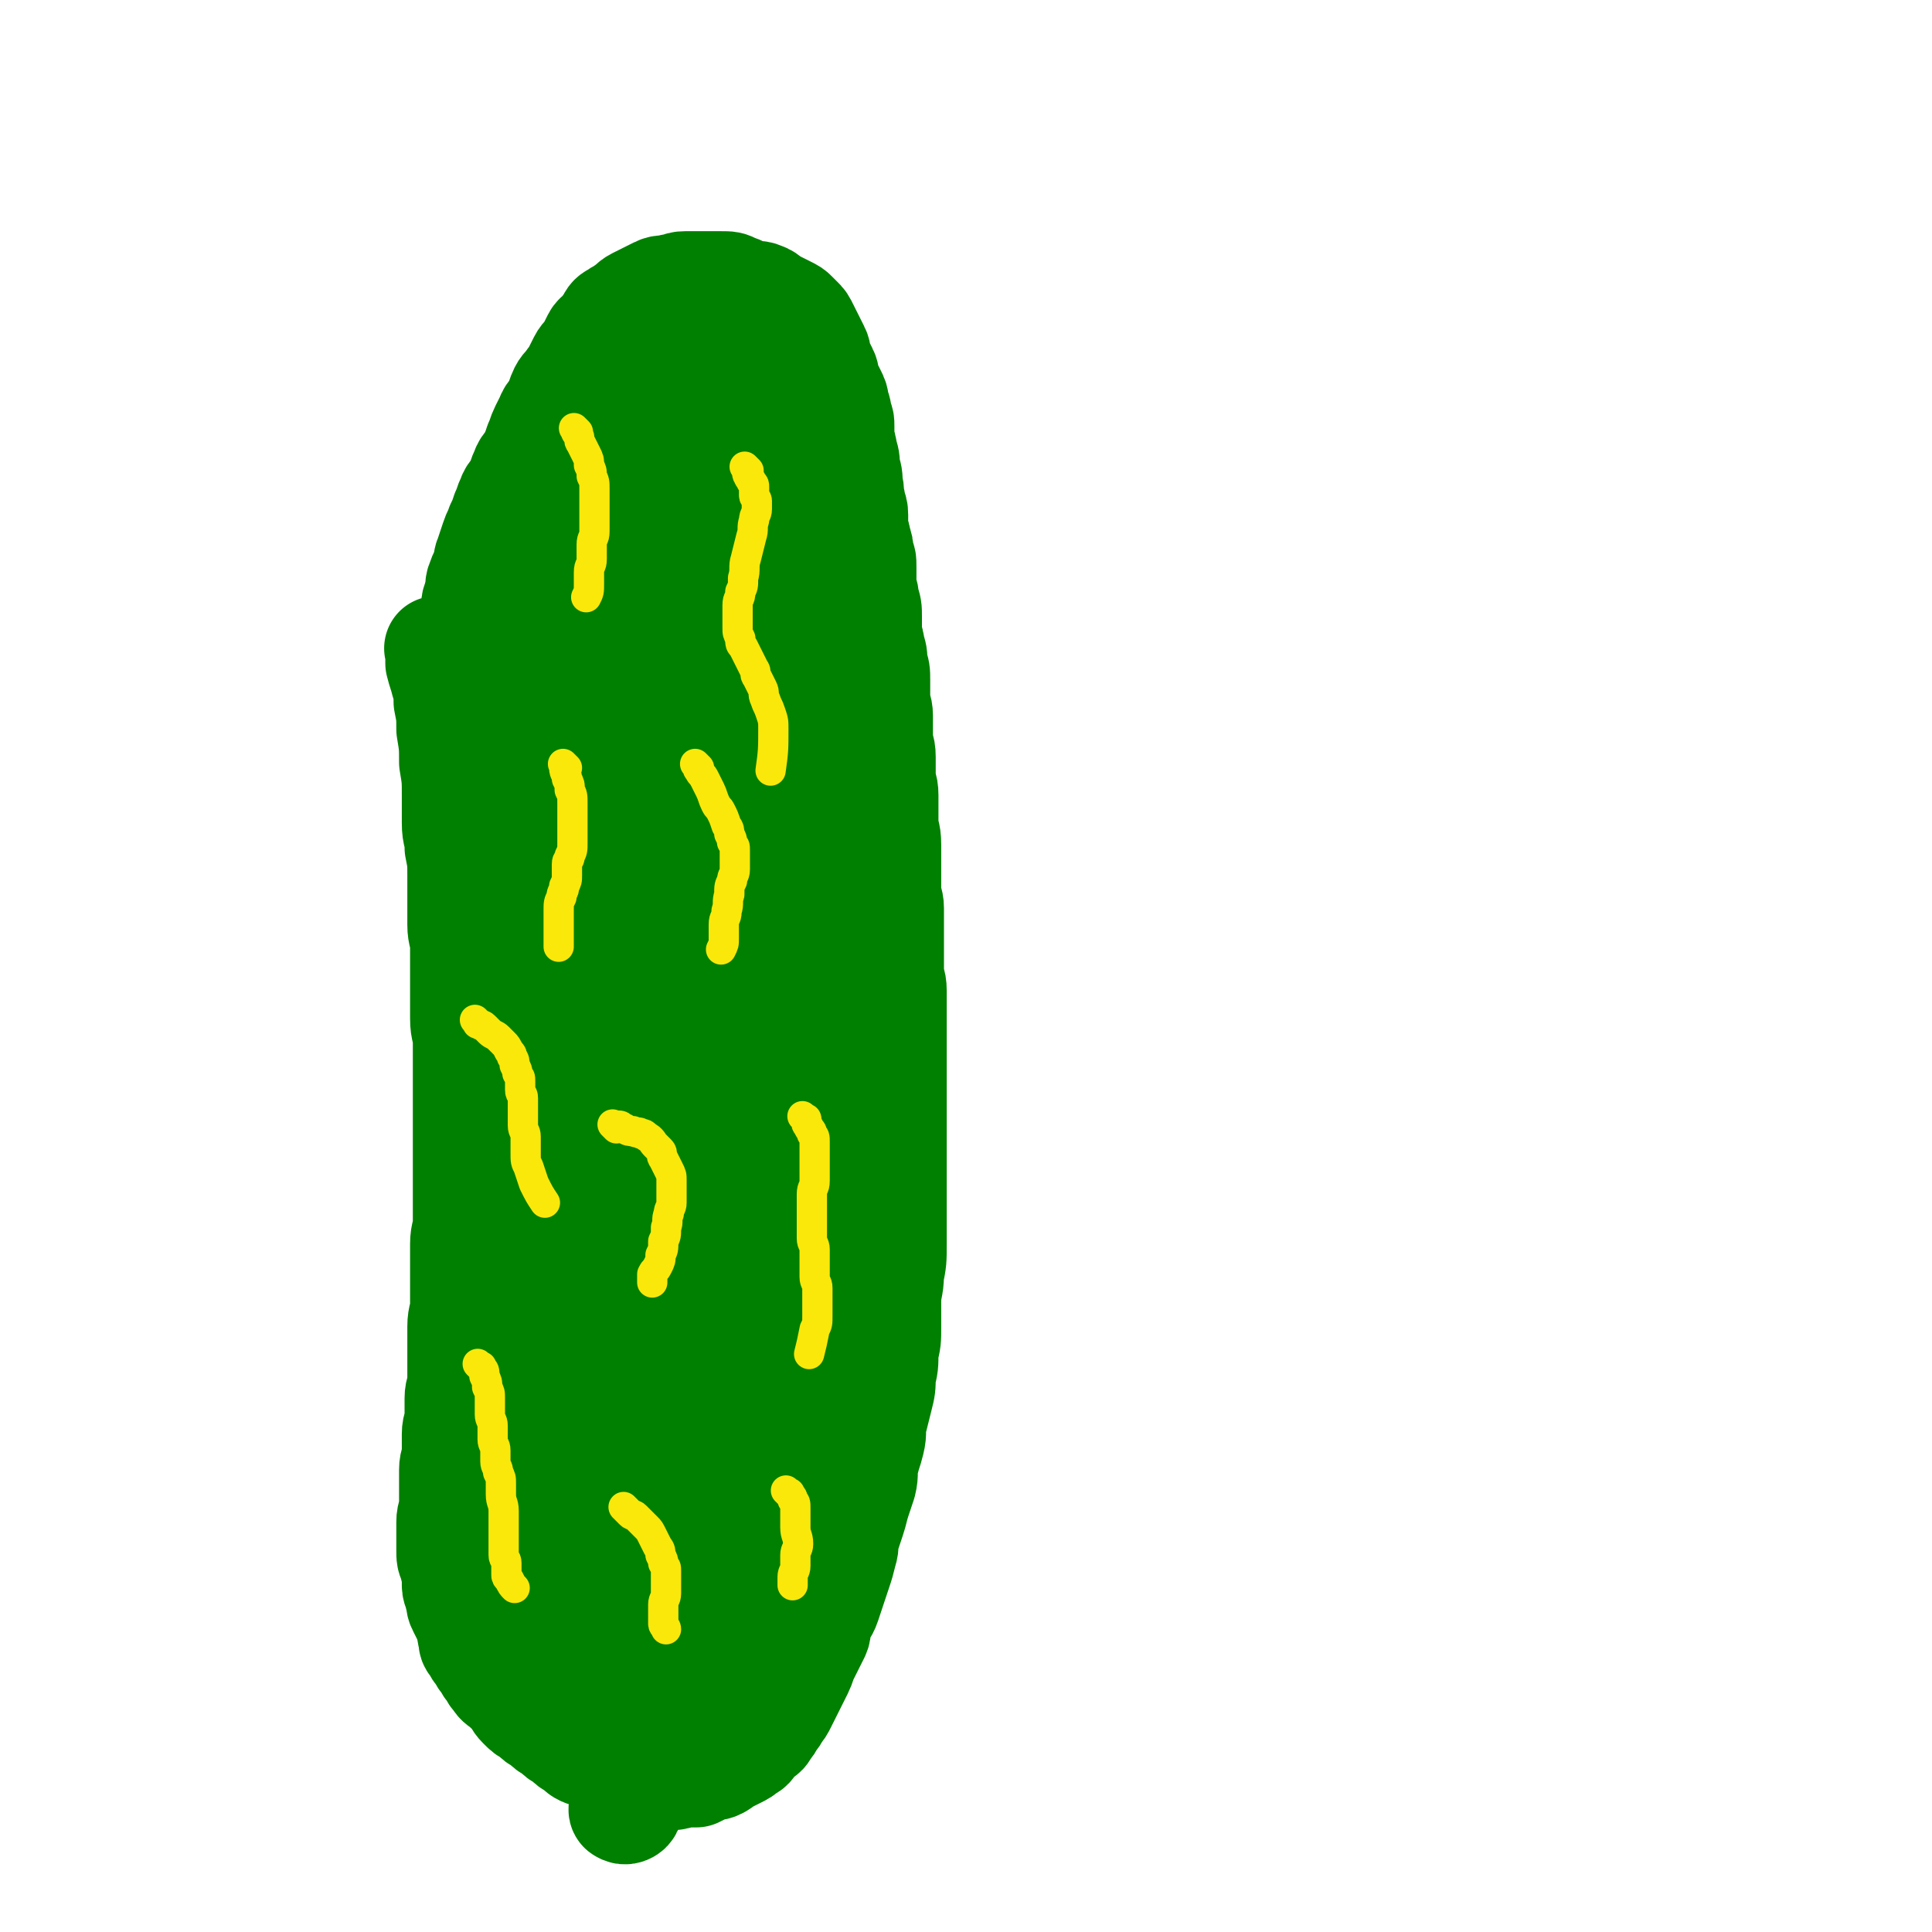 <svg viewBox='0 0 702 702' version='1.1' xmlns='http://www.w3.org/2000/svg' xmlns:xlink='http://www.w3.org/1999/xlink'><g fill='none' stroke='#008000' stroke-width='38' stroke-linecap='round' stroke-linejoin='round'><path d='M160,237c-1,-1 -1,-1 -1,-1 -1,-1 0,0 0,0 0,0 0,0 0,0 0,1 0,1 0,1 0,2 0,2 0,4 1,4 1,3 2,7 1,3 1,3 1,7 1,5 1,5 1,10 1,6 1,6 1,12 1,6 1,6 1,12 0,5 0,5 0,10 0,5 1,4 1,9 1,5 1,5 1,10 0,4 0,5 0,9 0,5 0,5 0,9 0,4 1,4 1,8 0,4 0,5 0,9 0,4 0,4 0,8 0,5 0,5 0,9 0,5 1,4 1,9 0,4 0,5 0,9 0,4 0,4 0,8 0,4 0,4 0,8 0,4 0,4 0,7 0,4 0,4 0,8 0,4 0,4 0,8 0,5 0,5 0,9 0,4 0,4 0,8 0,4 -1,4 -1,8 0,3 0,4 0,7 0,4 0,4 0,8 0,4 0,4 0,7 0,4 -1,4 -1,8 0,3 0,4 0,7 0,3 0,3 0,6 0,4 0,4 0,7 0,3 -1,3 -1,6 0,3 0,4 0,7 0,3 -1,3 -1,6 0,3 0,4 0,7 0,3 -1,3 -1,6 0,3 0,3 0,6 0,4 0,4 0,7 0,3 -1,3 -1,6 0,2 0,3 0,5 0,3 0,3 0,5 0,3 0,3 1,5 0,2 1,2 1,4 0,2 0,2 0,4 0,2 1,2 1,4 1,2 0,2 1,4 1,2 1,2 2,4 1,1 1,1 1,3 1,2 0,2 1,4 0,2 0,2 1,3 1,2 1,2 2,3 1,2 1,2 2,3 1,2 1,2 2,3 1,2 1,2 2,3 1,2 2,2 3,3 2,2 2,1 3,3 2,2 1,2 3,4 2,2 2,2 4,3 2,2 2,2 4,3 2,2 2,2 4,3 2,2 2,2 4,3 2,2 2,2 4,3 2,2 2,2 5,3 2,1 3,1 5,2 3,1 2,1 5,2 3,1 3,1 6,2 2,1 3,1 5,1 3,1 2,1 5,1 2,0 2,0 4,0 3,0 2,-1 5,-1 2,0 2,0 4,0 2,-1 2,-1 4,-2 2,-1 2,0 4,-1 2,-1 1,-1 3,-2 2,-1 2,-1 4,-2 2,-1 2,-1 3,-2 2,-1 2,-1 3,-3 1,-1 1,-1 2,-2 2,-1 2,-1 3,-3 1,-1 1,-1 2,-3 1,-1 1,-1 2,-3 1,-1 1,-1 2,-3 1,-2 1,-2 2,-4 1,-2 1,-2 2,-4 1,-2 1,-2 2,-4 1,-2 1,-3 2,-5 1,-2 1,-2 2,-4 1,-2 1,-2 2,-4 1,-2 0,-3 1,-5 1,-3 2,-3 3,-6 1,-3 1,-3 2,-6 1,-3 1,-3 2,-6 1,-3 1,-3 2,-7 1,-3 0,-3 1,-6 1,-3 1,-3 2,-6 1,-3 1,-4 2,-7 1,-3 1,-3 2,-6 1,-4 0,-4 1,-8 1,-4 1,-3 2,-7 1,-4 0,-4 1,-8 1,-4 1,-4 2,-8 1,-4 1,-4 1,-8 1,-4 1,-4 1,-9 1,-4 1,-4 1,-9 0,-4 0,-5 0,-9 0,-5 1,-5 1,-10 1,-5 1,-5 1,-11 0,-6 0,-6 0,-12 0,-5 0,-5 0,-11 0,-4 0,-4 0,-9 0,-5 0,-5 0,-10 0,-4 0,-4 0,-9 0,-4 0,-4 0,-9 0,-4 0,-4 0,-9 0,-4 0,-4 0,-8 0,-4 0,-4 0,-8 0,-3 0,-4 0,-7 0,-4 -1,-3 -1,-7 0,-4 0,-4 0,-8 0,-4 0,-4 0,-8 0,-3 0,-4 0,-7 0,-3 -1,-3 -1,-6 0,-4 0,-4 0,-8 0,-4 0,-5 0,-9 0,-5 -1,-4 -1,-9 0,-4 0,-5 0,-9 0,-4 -1,-3 -1,-7 0,-3 0,-4 0,-7 0,-4 -1,-3 -1,-7 0,-4 0,-4 0,-8 0,-3 -1,-3 -1,-6 0,-3 0,-4 0,-7 0,-3 0,-3 -1,-6 0,-3 0,-3 -1,-6 0,-3 -1,-2 -1,-5 0,-3 0,-3 0,-6 0,-3 0,-3 -1,-6 0,-3 -1,-3 -1,-6 0,-3 0,-3 0,-6 0,-3 0,-2 -1,-5 0,-2 0,-2 -1,-5 0,-2 -1,-2 -1,-5 0,-2 0,-2 0,-4 0,-3 -1,-2 -1,-5 -1,-3 0,-3 -1,-6 0,-3 0,-3 -1,-6 0,-3 0,-3 -1,-6 0,-3 -1,-2 -1,-5 0,-2 0,-2 0,-4 0,-2 0,-2 -1,-4 0,-2 0,-2 -1,-4 0,-2 0,-2 -1,-4 -1,-2 -1,-2 -2,-4 -1,-2 0,-2 -1,-4 -1,-2 -1,-2 -2,-4 -1,-2 0,-2 -1,-4 -1,-2 -1,-2 -2,-4 -1,-2 -1,-2 -2,-4 -1,-2 -1,-2 -2,-3 -1,-1 -1,-1 -2,-2 -1,-1 -1,-1 -3,-2 -2,-1 -2,-1 -4,-2 -3,-1 -2,-2 -5,-3 -2,-1 -3,0 -5,-1 -3,-1 -2,-1 -5,-2 -2,-1 -2,-1 -5,-1 -2,0 -2,0 -4,0 -2,0 -2,0 -5,0 -2,0 -2,0 -4,0 -3,0 -2,1 -5,1 -2,1 -3,0 -5,1 -2,1 -2,1 -4,2 -2,1 -2,1 -4,2 -2,1 -2,2 -4,3 -1,1 -2,1 -3,2 -2,1 -2,1 -3,3 -1,1 -1,2 -2,3 -1,2 -2,1 -3,3 -1,2 -1,2 -2,4 -1,2 -2,2 -3,4 -1,2 -1,2 -2,4 -1,2 -1,2 -2,3 -1,2 -2,2 -3,4 -1,2 -1,3 -2,5 -1,3 -2,2 -3,5 -1,2 -1,2 -2,4 -1,2 -1,3 -2,5 -1,3 -1,3 -2,5 -1,3 -2,2 -3,5 -1,2 -1,3 -2,5 -1,3 -2,2 -3,5 -1,2 -1,3 -2,5 -1,3 -1,3 -2,5 -1,3 -1,2 -2,5 -1,3 -1,3 -2,6 -1,2 0,2 -1,4 -1,3 -1,2 -2,5 -1,2 0,3 -1,5 0,2 -1,2 -1,4 0,2 0,2 0,4 0,2 -1,2 -1,4 -1,2 -1,2 -1,5 0,2 0,3 0,5 0,3 0,3 0,5 0,3 0,3 0,6 0,3 0,3 0,5 0,2 0,2 0,4 0,2 0,2 0,3 0,2 1,1 1,3 0,0 0,1 0,1 '/><path d='M205,192c-1,-1 -1,-1 -1,-1 -1,-1 0,0 0,0 0,0 0,0 0,0 0,0 0,0 0,0 -1,-1 0,0 0,0 0,1 0,1 0,2 0,2 0,2 0,3 0,3 1,3 1,6 0,5 0,5 0,10 0,6 0,6 0,11 0,7 0,7 0,14 0,7 0,7 0,13 0,7 0,7 0,14 0,7 0,7 0,13 0,7 -1,7 -1,14 0,6 0,7 0,13 0,7 0,7 -1,13 0,6 -1,6 -1,12 0,6 0,7 0,13 0,6 0,6 -1,12 0,6 -1,5 -1,11 0,5 0,6 0,11 0,6 0,6 -1,12 0,5 0,5 -1,10 0,5 -1,4 -1,9 0,5 0,5 0,10 0,5 0,5 0,10 0,5 0,5 0,10 0,5 0,5 0,10 0,4 0,4 0,8 0,5 0,5 0,9 0,4 0,4 0,8 0,5 1,4 1,9 0,4 0,4 0,8 0,5 0,5 0,9 0,4 0,4 0,8 0,4 1,3 1,7 0,3 0,4 0,7 0,4 0,4 0,7 0,4 1,3 1,7 0,3 0,4 0,7 0,3 0,3 0,6 0,4 0,4 0,7 0,3 1,3 1,6 0,2 0,3 0,5 0,3 0,3 0,5 0,3 0,3 0,5 0,3 0,3 0,5 0,2 0,2 0,4 0,2 0,2 0,3 0,2 1,1 1,3 0,1 0,2 0,3 0,1 1,1 1,2 0,1 0,1 0,2 0,1 0,1 1,1 1,1 1,0 2,1 1,0 1,1 1,1 1,1 0,1 1,1 1,1 2,1 3,1 2,1 2,1 3,1 2,1 1,1 3,1 2,0 2,0 4,0 3,0 3,0 5,0 3,0 3,0 5,-1 2,0 2,0 4,-1 2,-1 2,-1 4,-2 1,-1 2,0 3,-1 2,-1 2,-1 3,-2 1,-1 1,-1 2,-2 1,-1 1,-1 2,-2 1,-1 1,-1 2,-3 1,-1 1,-2 2,-3 1,-2 2,-2 3,-4 1,-2 1,-2 2,-5 1,-2 1,-3 2,-5 1,-3 2,-2 3,-5 1,-2 1,-2 2,-5 1,-2 1,-2 2,-5 1,-2 0,-3 1,-5 1,-3 1,-2 2,-5 1,-3 1,-3 2,-6 1,-3 1,-2 2,-5 1,-3 0,-4 1,-7 1,-3 1,-3 2,-6 1,-4 1,-4 2,-8 1,-4 1,-4 2,-8 1,-5 2,-4 3,-9 1,-5 0,-6 1,-11 1,-6 1,-5 2,-11 1,-5 1,-5 1,-10 1,-6 0,-6 1,-12 1,-7 1,-6 2,-13 0,-6 0,-6 0,-12 0,-6 1,-5 1,-11 1,-5 1,-5 1,-11 0,-5 0,-5 0,-10 0,-5 0,-5 0,-10 0,-4 0,-4 0,-9 0,-3 0,-3 0,-7 0,-3 0,-3 0,-7 0,-3 0,-3 0,-7 0,-3 0,-4 0,-7 0,-4 0,-4 -1,-8 0,-4 -1,-3 -1,-7 0,-3 0,-4 0,-7 0,-4 -1,-3 -1,-7 -1,-4 0,-4 -1,-8 0,-4 0,-4 -1,-8 -1,-4 -1,-4 -2,-8 -1,-3 0,-3 -1,-7 0,-3 0,-3 -1,-7 0,-3 -1,-3 -1,-7 -1,-4 0,-4 -1,-8 0,-4 0,-4 -1,-8 0,-4 0,-4 -1,-8 0,-4 0,-4 -1,-7 0,-3 -1,-3 -1,-6 0,-3 0,-3 0,-7 0,-3 0,-4 0,-7 0,-5 -1,-4 -1,-9 0,-3 0,-4 0,-7 0,-4 -1,-3 -1,-7 0,-3 0,-4 0,-7 0,-3 -1,-3 -1,-6 0,-3 0,-3 0,-6 0,-3 -1,-3 -1,-6 -1,-3 0,-3 -1,-7 0,-3 0,-4 -1,-7 0,-3 0,-3 -1,-6 0,-3 0,-3 -1,-5 0,-2 0,-2 -1,-4 -1,-3 -1,-3 -2,-5 -1,-2 -1,-2 -2,-4 -1,-2 -1,-2 -2,-5 -1,-1 0,-2 -1,-3 -1,-2 -1,-2 -2,-4 -1,-2 -1,-2 -2,-3 -1,-1 -1,-1 -2,-2 -1,-1 -2,-1 -3,-2 -1,-1 -1,-1 -2,-2 -1,-1 -1,-1 -3,-1 -2,0 -2,0 -4,0 -2,0 -1,1 -3,1 -1,0 -2,0 -3,0 -2,1 -2,1 -3,2 -1,1 -1,1 -2,2 -1,1 -1,1 -2,3 -1,2 -1,2 -2,4 -1,3 -2,2 -3,5 -2,3 -1,4 -3,7 -1,4 -2,3 -3,7 -2,5 -2,5 -3,11 -1,5 -1,5 -2,10 -1,5 -2,5 -3,10 -2,5 -2,5 -3,11 -2,6 -2,6 -3,12 -2,6 -1,7 -3,13 -2,7 -2,6 -4,13 -2,6 -2,6 -3,13 -1,6 -1,7 -2,13 -1,6 -1,6 -2,12 -1,6 0,6 -1,12 -1,6 -1,6 -2,12 -1,6 0,6 -1,12 0,6 -1,5 -1,11 0,5 0,6 0,11 0,5 -1,5 -1,10 0,5 0,5 0,10 0,5 0,5 0,10 0,5 0,5 0,10 0,5 1,4 1,9 0,4 0,5 0,9 0,4 0,4 1,8 0,3 1,2 1,5 0,2 0,2 0,4 0,1 0,2 0,2 0,0 0,-1 0,-1 0,-1 1,-1 1,-2 1,-4 0,-5 1,-9 1,-7 2,-7 3,-14 2,-11 2,-11 4,-22 2,-11 2,-11 4,-22 2,-14 2,-14 4,-28 2,-13 3,-13 5,-26 3,-14 2,-14 5,-28 3,-15 3,-15 7,-30 3,-12 4,-11 7,-23 3,-10 2,-11 4,-21 2,-8 2,-8 4,-16 1,-5 1,-5 2,-10 1,-2 1,-2 1,-5 0,0 0,-1 0,-1 0,0 -1,0 -1,0 0,2 1,2 1,5 0,16 0,16 0,32 -1,34 -1,34 -2,67 -1,32 -1,32 -2,64 -1,28 -2,27 -3,55 -1,24 -1,25 -2,49 -1,25 -2,25 -3,50 -1,17 -1,18 -2,35 -1,11 0,11 -2,22 -1,5 -1,5 -3,9 0,1 -1,1 -2,1 -1,0 -1,0 -1,-1 -2,-8 -2,-8 -3,-16 -5,-49 -6,-49 -8,-99 -2,-36 -1,-37 0,-73 0,-28 0,-28 2,-55 1,-19 2,-19 5,-37 1,-9 2,-8 3,-17 1,-3 1,-3 1,-7 0,-1 0,-2 0,-2 0,0 -1,1 -1,2 0,3 0,4 0,7 -2,47 -3,47 -4,94 -1,47 0,47 1,94 1,41 1,41 2,82 1,31 1,31 3,62 2,23 3,23 5,46 2,15 2,15 3,30 1,7 2,8 1,14 0,1 -2,2 -3,1 -1,0 0,-2 0,-3 0,-8 0,-8 -1,-15 -4,-47 -5,-46 -8,-93 -2,-44 -2,-45 -2,-89 0,-46 -1,-46 3,-91 3,-29 5,-29 11,-57 4,-18 5,-17 9,-35 2,-8 2,-8 4,-17 1,-2 1,-3 1,-5 0,0 -1,0 -1,0 0,1 0,2 0,3 1,10 2,9 2,19 2,47 1,47 3,94 1,35 2,35 3,70 1,30 1,31 2,61 1,21 2,21 3,42 1,17 0,17 1,34 0,7 1,6 1,13 0,2 0,3 0,5 0,0 1,0 1,-1 1,-3 1,-3 1,-6 0,-34 0,-34 0,-68 0,-53 -3,-53 -1,-105 2,-47 2,-47 8,-93 3,-26 5,-26 10,-52 3,-16 3,-15 6,-31 1,-6 2,-6 2,-12 0,-1 0,-2 -1,-2 0,0 -1,0 -1,1 -1,3 0,4 -1,7 -5,32 -6,31 -10,63 -5,41 -4,41 -7,82 -2,36 -2,36 -3,73 -1,30 0,30 0,60 0,20 -1,20 -1,39 0,12 2,12 2,24 0,4 -1,4 -1,8 0,0 1,0 1,0 1,-1 2,-1 2,-3 2,-6 2,-6 2,-12 1,-31 0,-32 1,-63 1,-41 0,-41 2,-81 2,-31 2,-31 6,-61 3,-25 4,-24 7,-49 2,-17 2,-17 4,-34 1,-11 1,-11 2,-23 1,-6 1,-6 1,-12 0,-4 0,-4 -1,-7 0,-2 -1,-2 -1,-4 0,-1 0,-2 0,-3 0,-2 0,-2 -1,-3 0,-1 0,-1 -1,-2 -1,-1 -1,-1 -2,-2 -1,-1 0,-1 -1,-2 -1,-1 -1,0 -2,-1 -1,0 0,-1 -1,-1 -1,0 -1,0 -3,0 -1,0 -2,0 -3,0 -1,0 -1,0 -2,1 -1,1 -1,1 -2,2 -2,4 -2,4 -3,8 -2,8 -3,8 -4,16 -1,10 0,10 -1,20 0,10 -1,10 -1,19 0,9 1,9 2,17 1,7 2,6 3,13 1,4 1,5 2,9 1,4 1,3 2,7 1,2 0,3 1,5 0,1 1,1 1,2 0,0 0,1 0,1 0,0 0,0 0,-1 0,-2 0,-2 0,-4 0,-8 0,-8 0,-16 0,-16 -1,-16 0,-32 0,-16 1,-15 2,-31 1,-10 0,-11 1,-21 1,-10 1,-9 2,-19 0,-5 0,-6 0,-11 0,-4 0,-4 -1,-7 0,-2 -1,-2 -1,-4 0,0 0,-1 0,-1 0,-1 0,0 -1,-1 0,0 0,0 -1,-1 0,0 0,0 0,0 0,0 -1,0 -1,0 0,0 0,1 0,1 0,2 0,2 0,4 0,5 0,5 1,9 1,5 1,5 3,10 2,8 3,7 5,15 2,8 2,8 4,16 2,9 2,9 4,18 2,9 2,9 3,18 2,9 2,9 3,18 1,9 0,9 1,18 0,9 1,8 1,17 0,8 0,8 0,16 0,8 0,8 0,16 0,8 0,8 0,15 0,8 0,8 -1,15 -1,7 -1,6 -2,13 -1,7 0,8 -1,15 0,8 0,8 -1,15 0,7 0,7 -1,13 0,6 -1,6 -1,12 -1,6 0,7 -1,13 -1,6 -1,5 -2,11 -1,5 0,5 -1,10 0,5 0,5 -1,10 -1,5 -1,4 -2,9 -1,4 0,5 -1,9 -1,5 -1,4 -2,9 -1,5 0,5 -1,10 0,5 0,5 -1,9 0,4 0,4 -1,8 0,4 0,4 -1,8 0,4 0,4 -1,7 0,4 0,4 -1,7 0,3 0,3 -1,5 -1,3 -1,3 -2,6 -1,2 0,3 -1,5 -1,3 -1,2 -2,5 -1,1 0,2 -1,3 -1,2 -1,2 -2,3 -1,2 -1,2 -2,3 -1,1 -1,1 -2,2 -1,1 -1,0 -2,1 -1,1 0,1 -1,2 -1,0 -1,0 -2,0 -1,0 0,1 -1,1 -1,1 -1,1 -2,1 0,0 0,0 -1,0 0,0 -1,0 -1,0 0,0 0,1 0,1 0,0 0,0 -1,0 0,0 0,0 0,0 0,0 0,0 0,0 -1,-1 0,0 0,0 0,0 0,0 0,0 '/></g>
<g fill='none' stroke='#FAE80B' stroke-width='11' stroke-linecap='round' stroke-linejoin='round'><path d='M206,279c-1,-1 -1,-1 -1,-1 -1,-1 0,0 0,0 0,0 0,0 0,0 0,1 0,1 0,1 0,2 1,2 1,4 1,2 1,2 1,4 1,2 1,2 1,5 0,2 0,3 0,5 0,3 0,3 0,5 0,2 0,2 0,4 0,3 0,3 -1,5 0,2 -1,1 -1,3 0,2 0,2 0,4 0,2 0,2 -1,4 0,2 -1,2 -1,4 -1,2 -1,2 -1,5 0,2 0,2 0,4 0,3 0,3 0,5 0,2 0,2 0,4 '/><path d='M224,410c-1,-1 -1,-1 -1,-1 -1,-1 0,0 0,0 0,0 0,0 0,0 1,0 1,0 2,0 1,0 1,1 2,1 1,1 2,1 3,1 2,1 2,0 3,1 1,0 1,0 2,1 2,1 2,2 3,3 1,1 1,1 2,2 1,1 0,2 1,3 1,2 1,2 2,4 1,2 1,2 1,4 0,2 0,2 0,4 0,2 0,2 0,4 0,2 -1,2 -1,4 -1,2 0,3 -1,5 0,3 0,3 -1,5 0,3 0,3 -1,5 0,2 0,2 -1,4 -1,2 -1,1 -2,3 0,1 0,2 0,3 '/><path d='M272,171c-1,-1 -1,-1 -1,-1 -1,-1 0,0 0,0 0,0 0,0 0,0 1,2 0,2 1,3 0,1 1,1 1,2 1,1 1,1 1,2 0,1 0,2 0,3 0,1 1,1 1,2 0,1 0,2 0,3 0,2 -1,2 -1,4 -1,3 0,3 -1,6 -1,4 -1,4 -2,8 -1,3 0,4 -1,7 0,3 0,3 -1,5 0,3 -1,2 -1,5 0,2 0,2 0,4 0,2 0,2 0,4 0,2 0,2 1,4 0,2 0,2 1,3 1,2 1,2 2,4 1,2 1,2 2,4 1,1 0,2 1,3 1,2 1,2 2,4 1,2 0,2 1,4 1,3 1,2 2,5 1,3 1,3 1,6 0,7 0,8 -1,15 '/><path d='M293,407c-1,-1 -1,-1 -1,-1 -1,-1 0,0 0,0 0,0 0,0 0,0 0,0 0,0 0,0 -1,-1 0,0 0,0 1,1 1,0 1,1 0,0 0,1 0,1 0,1 1,1 1,2 1,1 1,1 1,2 1,1 1,1 1,3 0,2 0,2 0,4 0,3 0,3 0,5 0,3 0,3 0,5 0,3 -1,2 -1,5 0,2 0,3 0,5 0,2 0,2 0,4 0,2 0,2 0,3 0,2 0,2 0,4 0,2 1,2 1,4 0,2 0,3 0,5 0,3 0,3 0,5 0,2 1,2 1,4 0,3 0,3 0,6 0,2 0,2 0,4 0,3 0,3 -1,5 -1,5 -1,5 -2,9 '/><path d='M228,549c-1,-1 -1,-1 -1,-1 -1,-1 0,0 0,0 0,0 0,0 0,0 1,1 1,1 2,2 1,1 1,0 2,1 1,1 1,1 2,2 1,1 1,1 2,2 1,1 1,1 2,3 1,2 1,2 2,4 1,1 1,2 1,3 1,2 1,2 1,3 1,2 1,1 1,3 0,2 0,2 0,4 0,2 0,2 0,4 0,2 -1,2 -1,4 0,1 0,2 0,3 0,1 0,1 0,2 0,1 0,1 0,2 0,1 1,1 1,2 '/><path d='M210,157c-1,-1 -1,-1 -1,-1 -1,-1 0,0 0,0 0,0 0,0 0,0 0,0 -1,-1 0,0 0,0 0,1 1,2 1,1 0,2 1,3 1,2 1,2 2,4 1,2 1,2 1,4 1,2 1,2 1,4 1,2 1,2 1,5 0,2 0,2 0,4 0,3 0,3 0,6 0,3 0,3 0,5 0,3 -1,2 -1,5 0,2 0,3 0,5 0,3 -1,2 -1,5 0,2 0,2 0,4 0,3 0,3 -1,5 '/><path d='M254,279c-1,-1 -1,-1 -1,-1 -1,-1 0,0 0,0 0,0 0,0 0,0 0,0 0,0 0,0 -1,-1 0,0 0,0 1,1 0,1 1,2 1,2 1,1 2,3 1,2 1,2 2,4 1,2 1,3 2,5 1,2 1,1 2,3 1,2 1,2 2,5 1,1 1,2 1,3 1,2 1,2 1,3 1,2 1,1 1,3 0,1 0,2 0,3 0,2 0,2 0,4 0,2 -1,2 -1,4 -1,2 -1,2 -1,5 -1,3 0,3 -1,6 0,3 -1,2 -1,5 0,2 0,3 0,5 0,2 0,2 -1,4 '/><path d='M175,497c-1,-1 -1,-1 -1,-1 -1,-1 0,0 0,0 0,0 0,0 0,0 0,0 0,0 0,0 -1,-1 0,0 0,0 1,1 1,0 1,1 1,1 1,1 1,3 1,2 1,2 1,4 1,2 1,2 1,4 0,3 0,3 0,6 0,2 1,2 1,4 0,2 0,3 0,5 0,2 1,2 1,4 0,2 0,2 0,4 0,2 1,2 1,4 1,2 1,2 1,4 0,2 0,2 0,4 0,3 1,3 1,6 0,2 0,3 0,5 0,3 0,3 0,6 0,3 0,3 0,5 0,2 1,1 1,3 0,2 0,2 0,4 0,1 0,1 1,2 1,2 1,2 2,3 '/></g>
<g fill='none' stroke='#008000' stroke-width='11' stroke-linecap='round' stroke-linejoin='round'><path d='M288,562c-1,-1 -1,-1 -1,-1 -1,-1 0,0 0,0 0,0 0,0 0,0 0,0 0,0 0,0 -1,-1 0,0 0,0 0,0 0,0 0,0 0,0 0,0 0,0 -1,-1 0,0 0,0 1,1 1,0 1,1 0,0 0,1 0,1 0,2 1,1 1,3 0,1 0,1 0,2 0,2 0,2 0,3 0,2 -1,1 -1,3 0,1 0,2 0,3 0,2 0,2 0,4 0,2 -1,1 -1,3 0,1 0,2 0,3 0,2 0,2 0,4 '/></g>
<g fill='none' stroke='#FAE80B' stroke-width='11' stroke-linecap='round' stroke-linejoin='round'><path d='M287,543c-1,-1 -1,-1 -1,-1 -1,-1 0,0 0,0 0,0 0,0 0,0 0,0 0,0 0,0 -1,-1 0,0 0,0 1,1 1,0 1,1 1,1 1,1 1,2 1,1 1,1 1,3 0,1 0,2 0,3 0,2 0,2 0,4 0,3 1,3 1,6 0,2 -1,2 -1,4 0,2 0,2 0,4 0,2 -1,2 -1,4 0,1 0,2 0,3 '/><path d='M174,372c-1,-1 -1,-1 -1,-1 -1,-1 0,0 0,0 0,0 0,0 0,0 0,0 0,0 0,0 -1,-1 0,0 0,0 1,1 0,1 1,1 1,1 1,0 2,1 1,1 1,1 2,2 1,1 2,1 3,2 1,1 1,1 2,2 1,1 1,1 2,3 1,1 1,1 1,2 1,1 1,2 1,3 1,2 1,2 1,3 1,2 1,1 1,3 0,1 0,2 0,3 0,2 1,1 1,3 0,1 0,2 0,3 0,2 0,2 0,4 0,2 0,2 0,3 0,2 1,2 1,4 0,3 0,3 0,6 0,3 0,3 1,5 1,3 1,3 2,6 2,4 2,4 4,7 '/></g>
</svg>